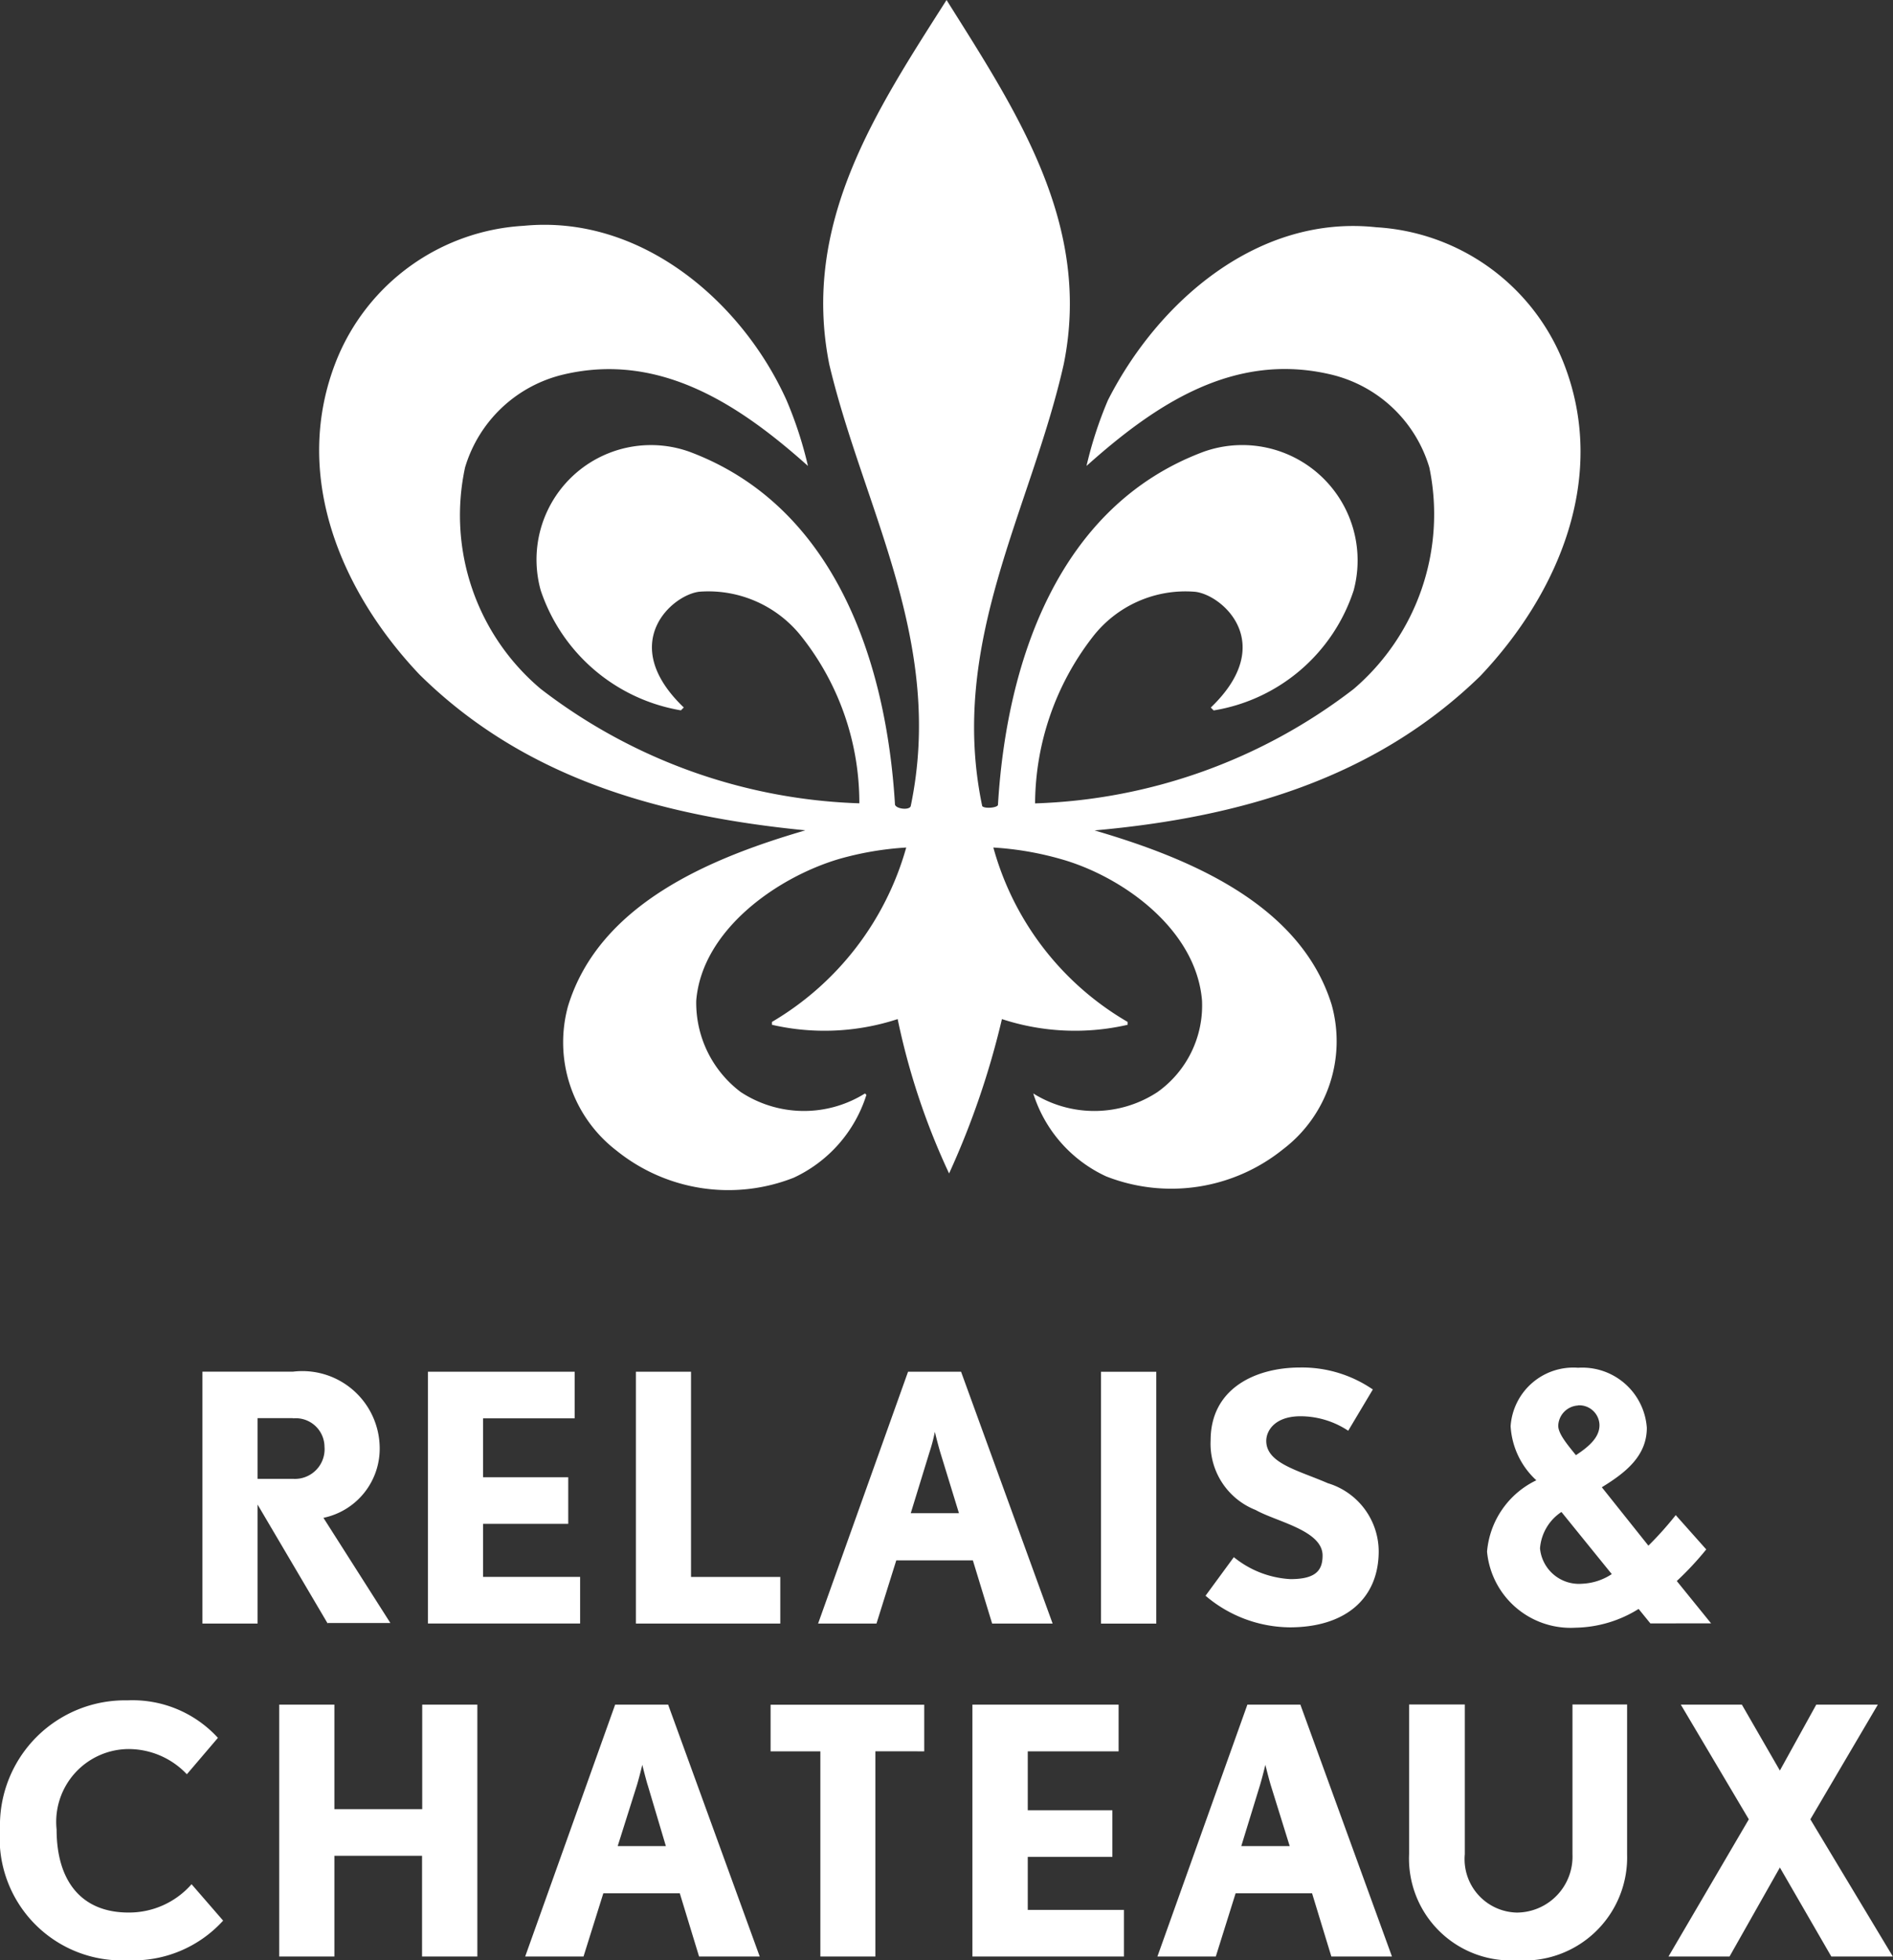 <svg id="relais-chateaux" xmlns="http://www.w3.org/2000/svg" width="46.822" height="48.457" viewBox="0 0 46.822 48.457">
  <rect x="0" y="0" width="46.822" height="48.457" fill="#333333" stroke="none"/>
  <path id="Path_267" data-name="Path 267" d="M7.245,159.464H6.371v1.5h.874a.734.734,0,0,0,.781-.795.711.711,0,0,0-.781-.7m.861,5.073L6.371,161.6v2.941H5.007v-6.226H7.245a1.913,1.913,0,0,1,2.146,1.854A1.747,1.747,0,0,1,8,161.928l1.656,2.6H8.106Zm2.479,0v-6.226h3.629v1.152H11.949v1.457h2.106v1.152H11.949v1.311h2.4v1.152H10.585Zm5.143,0v-6.226h1.364v5.073H19.3v1.152H15.728Zm7.527-4.239c-.066-.225-.132-.5-.132-.5a4.08,4.08,0,0,1-.132.5l-.464,1.51h1.192l-.464-1.51Zm1.285,4.239-.477-1.563H22.169l-.49,1.563H20.235l2.225-6.226h1.311l2.265,6.226Zm2.692-6.225H28.6v6.226H27.232Zm4.679,6.318a3.253,3.253,0,0,1-2.093-.781l.7-.954a2.424,2.424,0,0,0,1.4.543c.623,0,.795-.212.795-.583,0-.623-1.139-.834-1.656-1.126a1.758,1.758,0,0,1-1.113-1.722c0-1.285,1.113-1.8,2.212-1.8a3.093,3.093,0,0,1,1.8.543l-.609,1.02a2.143,2.143,0,0,0-1.179-.358c-.636,0-.848.358-.848.609,0,.556.795.729,1.523,1.046a1.766,1.766,0,0,1,1.258,1.709c-.013,1.166-.848,1.854-2.2,1.854m7.131-5.484a.519.519,0,0,0-.49.5c0,.2.225.464.437.728.344-.225.583-.45.583-.742a.5.5,0,0,0-.53-.49m-.411,2.636a1.186,1.186,0,0,0-.53.9.968.968,0,0,0,1.046.874,1.438,1.438,0,0,0,.729-.238Zm2.2,2.755-.291-.358a3.04,3.04,0,0,1-1.563.464,2.076,2.076,0,0,1-2.186-1.881A2.158,2.158,0,0,1,38,161a1.969,1.969,0,0,1-.636-1.338,1.555,1.555,0,0,1,1.669-1.444,1.6,1.6,0,0,1,1.7,1.484c0,.7-.53,1.113-1.113,1.47l1.152,1.444a8.436,8.436,0,0,0,.676-.755l.755.848a7.627,7.627,0,0,1-.729.781l.848,1.046ZM3.179,172.864A3.021,3.021,0,0,1,0,169.619a3.092,3.092,0,0,1,3.152-3.179,2.859,2.859,0,0,1,2.238.927l-.768.9a1.984,1.984,0,0,0-1.47-.623A1.8,1.8,0,0,0,1.4,169.632c0,1.285.623,2.053,1.775,2.053a2.054,2.054,0,0,0,1.563-.7l.781.9a3,3,0,0,1-2.344.98m7.264-.093v-2.49H8.271v2.49H6.906v-6.226H8.271v2.583h2.172v-2.583h1.364v6.226Zm5.58-4.239c-.066-.225-.132-.5-.132-.5s-.066.278-.132.5l-.477,1.51h1.192l-.45-1.51Zm1.272,4.239-.477-1.563H14.923l-.49,1.563H12.99l2.225-6.226h1.311l2.265,6.226Zm4.361-5.073v5.073H20.291V167.7H19.06v-1.152h3.8V167.7Zm2.4,5.073v-6.226h3.616V167.7H25.421v1.457h2.093v1.152H25.421v1.311H27.8v1.152H24.056Zm7.378-4.239c-.066-.225-.132-.5-.132-.5s-.066.278-.132.5l-.464,1.51H31.9Zm1.5,4.239-.477-1.563H30.562l-.49,1.563H28.628l2.225-6.226h1.311l2.265,6.226Zm4.585.093a2.518,2.518,0,0,1-2.662-2.623v-3.7h1.378v3.7a1.321,1.321,0,0,0,1.285,1.444,1.384,1.384,0,0,0,1.378-1.444v-3.7h1.351v3.7a2.549,2.549,0,0,1-2.729,2.623m7.78-.093-1.272-2.2-1.245,2.2h-1.51l1.987-3.391-1.682-2.835h1.51l.94,1.629.9-1.629h1.523l-1.669,2.835,2.04,3.391Z" transform="translate(0 -124.407)" fill="#fff"/>
  <path id="Path_268" data-name="Path 268" d="M48.972,20.528c-2.3.671-5.088,1.8-5.865,4.346a3.374,3.374,0,0,0,1.2,3.569,4.408,4.408,0,0,0,4.381.671,3.373,3.373,0,0,0,1.8-2.049l-.035-.035a2.847,2.847,0,0,1-3.074-.035,2.761,2.761,0,0,1-1.1-2.261c.141-1.731,1.979-3.039,3.533-3.5a7.734,7.734,0,0,1,1.661-.283,7.289,7.289,0,0,1-3.321,4.311v.071a5.808,5.808,0,0,0,3.109-.141,17.249,17.249,0,0,0,1.272,3.816,20.4,20.4,0,0,0,1.307-3.816,5.808,5.808,0,0,0,3.109.141v-.071a7.187,7.187,0,0,1-3.321-4.311,7.747,7.747,0,0,1,1.661.283c1.519.424,3.356,1.731,3.5,3.5a2.626,2.626,0,0,1-1.1,2.261,2.846,2.846,0,0,1-3.074.035,3.371,3.371,0,0,0,1.8,2.049,4.408,4.408,0,0,0,4.381-.671,3.354,3.354,0,0,0,1.2-3.569c-.777-2.509-3.569-3.639-5.865-4.311,3.569-.318,6.925-1.272,9.54-3.816,1.943-2.049,3.18-4.947,2.049-7.773A5.319,5.319,0,0,0,63.1,5.618C60.172,5.3,57.7,7.455,56.462,9.893a9.762,9.762,0,0,0-.53,1.625c1.7-1.519,3.639-2.827,6.042-2.261a3.341,3.341,0,0,1,2.438,2.3,5.684,5.684,0,0,1-1.873,5.476,13.627,13.627,0,0,1-7.879,2.827,6.771,6.771,0,0,1,1.413-4.1,2.9,2.9,0,0,1,2.544-1.131c.671.071,2.049,1.272.389,2.862l.071.071a4.385,4.385,0,0,0,3.463-2.968,2.852,2.852,0,0,0-3.71-3.427c-3.6,1.343-4.876,5.194-5.088,8.727,0,.071-.318.106-.389.035-.848-4.028,1.2-7.314,2.014-10.918C56.074,5.547,54.2,2.756,52.47,0c-1.731,2.72-3.6,5.512-2.9,9.01.848,3.569,2.862,6.854,2.014,10.918-.035.106-.353.071-.389-.035-.212-3.533-1.484-7.384-5.088-8.727a2.831,2.831,0,0,0-3.675,3.427A4.436,4.436,0,0,0,45.9,17.56l.071-.071c-1.661-1.59-.283-2.791.389-2.862A2.934,2.934,0,0,1,48.9,15.758a6.617,6.617,0,0,1,1.413,4.1,13.625,13.625,0,0,1-7.879-2.827,5.608,5.608,0,0,1-1.873-5.476A3.341,3.341,0,0,1,43,9.257c2.4-.565,4.381.777,6.042,2.261a9.742,9.742,0,0,0-.53-1.625c-1.1-2.438-3.6-4.593-6.5-4.311A5.319,5.319,0,0,0,37.383,8.9c-1.131,2.827.106,5.724,2.049,7.773,2.614,2.58,5.971,3.5,9.539,3.852" transform="translate(-29.058)" fill="#fff"/>
</svg>
